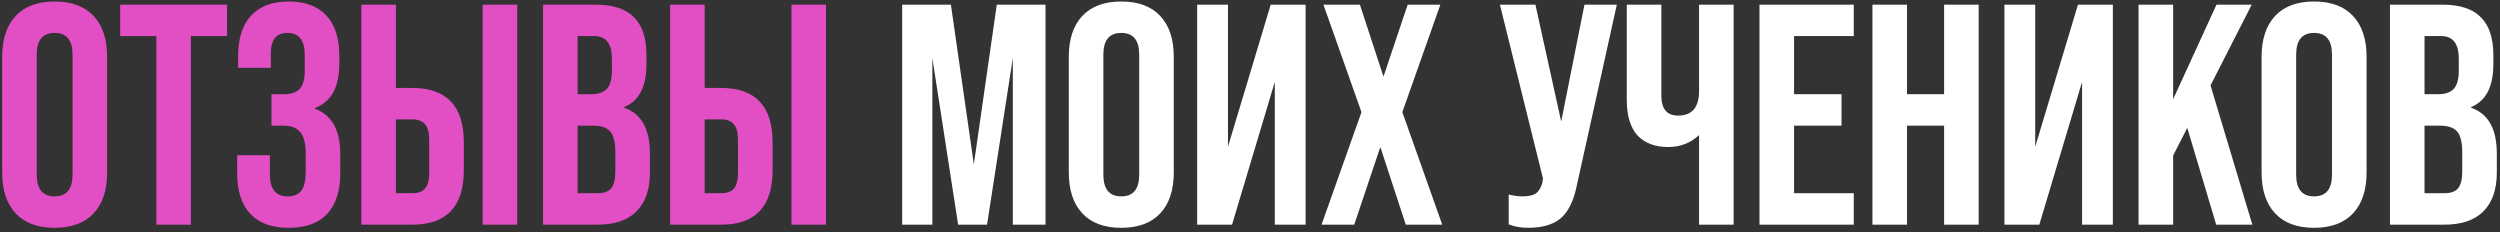 <?xml version="1.0" encoding="UTF-8"?> <svg xmlns="http://www.w3.org/2000/svg" width="517" height="48" viewBox="0 0 517 48" fill="none"><rect x="0" y="0" width="517" height="48" fill="#333333" stroke="none"/> <path d="M0.445 35.67V11.75C0.445 8.11 1.377 5.293 3.24 3.3C5.104 1.307 7.79 0.31 11.3 0.31C14.81 0.31 17.497 1.307 19.36 3.3C21.224 5.293 22.155 8.11 22.155 11.75V35.67C22.155 39.31 21.224 42.127 19.36 44.12C17.497 46.113 14.81 47.11 11.3 47.11C7.79 47.11 5.104 46.113 3.24 44.12C1.377 42.127 0.445 39.31 0.445 35.67ZM15.005 36.125V11.295C15.005 8.305 13.77 6.81 11.3 6.81C8.83 6.81 7.595 8.305 7.595 11.295V36.125C7.595 39.115 8.83 40.61 11.3 40.61C13.77 40.61 15.005 39.115 15.005 36.125ZM39.477 46.46H32.327V7.46H24.852V0.96H46.952V7.46H39.477V46.46ZM49.048 35.8V32.095H55.809V36.125C55.809 39.115 57.044 40.61 59.514 40.61C60.77 40.61 61.702 40.22 62.309 39.44C62.915 38.66 63.218 37.338 63.218 35.475V31.77C63.218 29.69 62.85 28.217 62.114 27.35C61.377 26.44 60.185 25.985 58.538 25.985H56.133V19.485H58.733C60.207 19.485 61.29 19.117 61.983 18.38C62.677 17.6 63.023 16.365 63.023 14.675V11.36C63.023 8.327 61.832 6.81 59.449 6.81C57.152 6.81 56.004 8.218 56.004 11.035V14.025H49.243V11.62C49.243 7.98 50.132 5.185 51.908 3.235C53.728 1.285 56.328 0.31 59.709 0.31C63.132 0.31 65.732 1.285 67.508 3.235C69.285 5.142 70.174 7.915 70.174 11.555V13.18C70.174 18.033 68.484 21.088 65.103 22.345V22.475C68.614 23.775 70.368 26.895 70.368 31.835V35.865C70.368 39.505 69.459 42.3 67.638 44.25C65.862 46.157 63.218 47.11 59.709 47.11C56.199 47.11 53.533 46.135 51.714 44.185C49.937 42.235 49.048 39.44 49.048 35.8ZM85.255 46.46H74.725V0.96H81.875V18.185H85.255C92.362 18.185 95.915 21.933 95.915 29.43V35.215C95.915 42.712 92.362 46.46 85.255 46.46ZM106.965 46.46H99.815V0.96H106.965V46.46ZM81.875 24.685V39.96H85.255C86.468 39.96 87.357 39.635 87.92 38.985C88.483 38.292 88.765 37.187 88.765 35.67V28.975C88.765 27.458 88.483 26.375 87.92 25.725C87.357 25.032 86.468 24.685 85.255 24.685H81.875ZM123.548 46.46H112.303V0.96H123.093C126.733 0.96 129.398 1.827 131.088 3.56C132.822 5.25 133.688 7.872 133.688 11.425V13.245C133.688 17.925 132.15 20.893 129.073 22.15V22.28C132.627 23.493 134.403 26.657 134.403 31.77V35.67C134.403 39.18 133.472 41.867 131.608 43.73C129.788 45.55 127.102 46.46 123.548 46.46ZM119.453 7.46V19.485H122.248C123.722 19.485 124.805 19.117 125.498 18.38C126.192 17.6 126.538 16.365 126.538 14.675V12.14C126.538 9.02 125.325 7.46 122.898 7.46H119.453ZM119.453 25.985V39.96H123.548C124.848 39.96 125.78 39.635 126.343 38.985C126.95 38.292 127.253 37.122 127.253 35.475V31.51C127.253 29.473 126.907 28.043 126.213 27.22C125.52 26.397 124.328 25.985 122.638 25.985H119.453ZM149.112 46.46H138.582V0.96H145.732V18.185H149.112C156.219 18.185 159.772 21.933 159.772 29.43V35.215C159.772 42.712 156.219 46.46 149.112 46.46ZM170.822 46.46H163.672V0.96H170.822V46.46ZM145.732 24.685V39.96H149.112C150.326 39.96 151.214 39.635 151.777 38.985C152.341 38.292 152.622 37.187 152.622 35.67V28.975C152.622 27.458 152.341 26.375 151.777 25.725C151.214 25.032 150.326 24.685 149.112 24.685H145.732Z" fill="#E24FC4"></path> <path d="M192.811 46.46H186.571V0.96H196.646L201.391 33.98L206.136 0.96H216.211V46.46H209.451V12.01L204.121 46.46H198.141L192.811 12.01V46.46ZM221.026 35.67V11.75C221.026 8.11 221.958 5.293 223.821 3.3C225.685 1.307 228.371 0.31 231.881 0.31C235.391 0.31 238.078 1.307 239.941 3.3C241.805 5.293 242.736 8.11 242.736 11.75V35.67C242.736 39.31 241.805 42.127 239.941 44.12C238.078 46.113 235.391 47.11 231.881 47.11C228.371 47.11 225.685 46.113 223.821 44.12C221.958 42.127 221.026 39.31 221.026 35.67ZM235.586 36.125V11.295C235.586 8.305 234.351 6.81 231.881 6.81C229.411 6.81 228.176 8.305 228.176 11.295V36.125C228.176 39.115 229.411 40.61 231.881 40.61C234.351 40.61 235.586 39.115 235.586 36.125ZM253.942 30.34L262.782 0.96H269.997V46.46H263.627V16.95L254.787 46.46H247.572V0.96H253.942V30.34ZM280.056 46.46H273.296L281.551 23.19L273.686 0.96H281.226L286.101 15.845L291.106 0.96H297.866L290.001 23.19L298.256 46.46H290.716L285.451 30.405L280.056 46.46ZM322.855 25.14L327.665 0.96H334.36L325.975 38.855C325.325 41.802 324.22 43.925 322.66 45.225C321.1 46.482 318.869 47.11 315.965 47.11C314.492 47.11 313.17 46.872 312 46.395V40.22C312.997 40.48 313.95 40.61 314.86 40.61C316.074 40.61 316.984 40.415 317.59 40.025C318.197 39.592 318.652 38.855 318.955 37.815L319.085 36.905L310.18 0.96H317.525L322.855 25.14ZM351.365 18.835V0.96H358.515V46.46H351.365V27.935C349.588 29.582 347.465 30.405 344.995 30.405C342.265 30.405 340.141 29.603 338.625 28C337.151 26.353 336.415 23.905 336.415 20.655V0.96H343.565V19.745C343.565 22.518 344.713 23.905 347.01 23.905C349.913 23.905 351.365 22.215 351.365 18.835ZM383.361 46.46H363.861V0.96H383.361V7.46H371.011V19.485H380.826V25.985H371.011V39.96H383.361V46.46ZM394.37 46.46H387.22V0.96H394.37V19.485H402.04V0.96H409.19V46.46H402.04V25.985H394.37V46.46ZM420.885 30.34L429.725 0.96H436.94V46.46H430.57V16.95L421.73 46.46H414.515V0.96H420.885V30.34ZM465.784 46.46H458.309L452.329 26.44L449.404 32.16V46.46H442.254V0.96H449.404V20.525L458.374 0.96H465.654L457.139 17.665L465.784 46.46ZM467.696 35.67V11.75C467.696 8.11 468.628 5.293 470.491 3.3C472.355 1.307 475.041 0.31 478.551 0.31C482.061 0.31 484.748 1.307 486.611 3.3C488.475 5.293 489.406 8.11 489.406 11.75V35.67C489.406 39.31 488.475 42.127 486.611 44.12C484.748 46.113 482.061 47.11 478.551 47.11C475.041 47.11 472.355 46.113 470.491 44.12C468.628 42.127 467.696 39.31 467.696 35.67ZM482.256 36.125V11.295C482.256 8.305 481.021 6.81 478.551 6.81C476.081 6.81 474.846 8.305 474.846 11.295V36.125C474.846 39.115 476.081 40.61 478.551 40.61C481.021 40.61 482.256 39.115 482.256 36.125ZM505.487 46.46H494.242V0.96H505.032C508.672 0.96 511.337 1.827 513.027 3.56C514.76 5.25 515.627 7.872 515.627 11.425V13.245C515.627 17.925 514.088 20.893 511.012 22.15V22.28C514.565 23.493 516.342 26.657 516.342 31.77V35.67C516.342 39.18 515.41 41.867 513.547 43.73C511.727 45.55 509.04 46.46 505.487 46.46ZM501.392 7.46V19.485H504.187C505.66 19.485 506.743 19.117 507.437 18.38C508.13 17.6 508.477 16.365 508.477 14.675V12.14C508.477 9.02 507.263 7.46 504.837 7.46H501.392ZM501.392 25.985V39.96H505.487C506.787 39.96 507.718 39.635 508.282 38.985C508.888 38.292 509.192 37.122 509.192 35.475V31.51C509.192 29.473 508.845 28.043 508.152 27.22C507.458 26.397 506.267 25.985 504.577 25.985H501.392Z" fill="white"></path> </svg> 